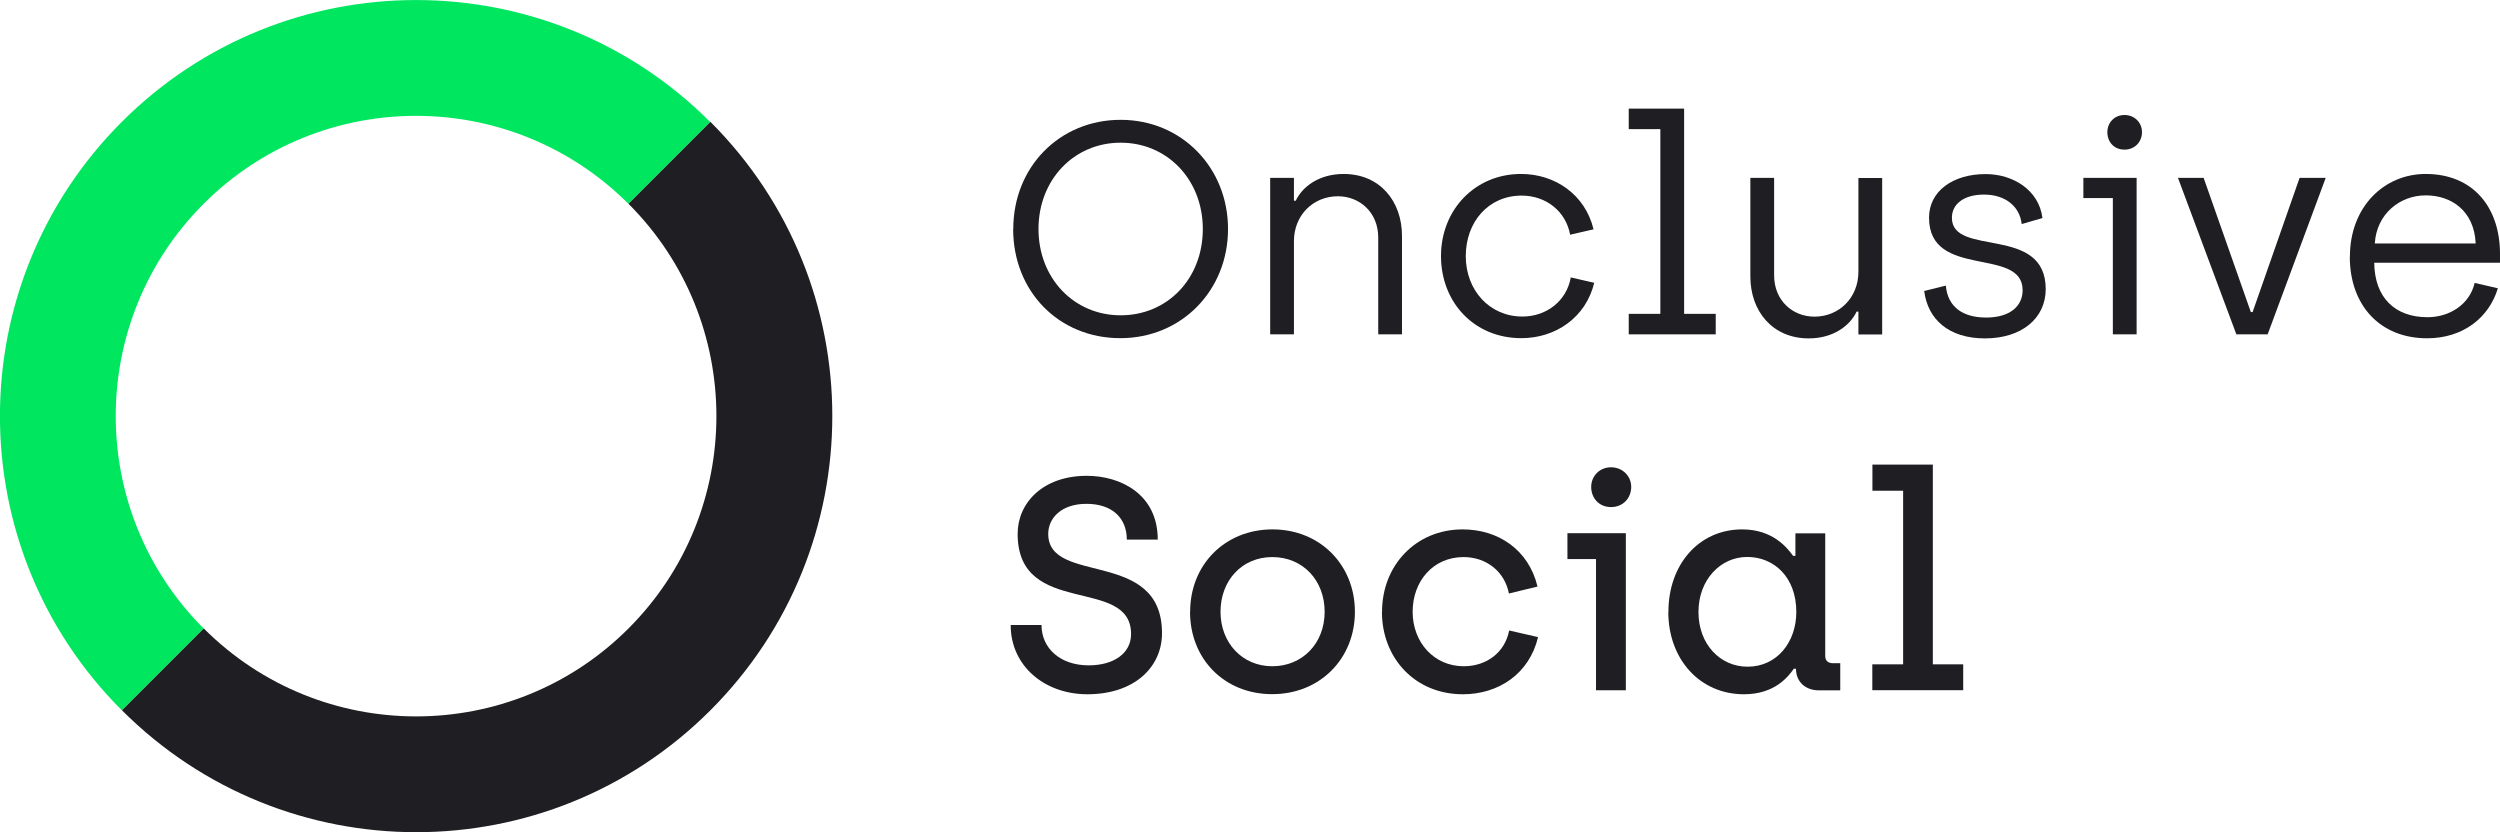 <?xml version="1.0" encoding="UTF-8"?>
<svg id="Layer_2" data-name="Layer 2" xmlns="http://www.w3.org/2000/svg" viewBox="0 0 223.04 74.25">
  <defs>
    <style>
      .cls-1 {
        fill: #00e65f;
      }

      .cls-1, .cls-2 {
        stroke-width: 0px;
      }

      .cls-2 {
        fill: #1e1e23;
      }
    </style>
  </defs>
  <g id="Layer_1-2" data-name="Layer 1">
    <path class="cls-2" d="M90.4,20.43c0-5.53,4.13-9.74,9.58-9.74s9.58,4.27,9.58,9.74-4.13,9.74-9.61,9.74-9.56-4.16-9.56-9.74ZM107.31,20.43c0-4.4-3.17-7.7-7.33-7.7s-7.33,3.3-7.33,7.7,3.17,7.7,7.33,7.7,7.33-3.25,7.33-7.7Z"/>
    <path class="cls-2" d="M113.32,15.87h2.12v2.04h.16c.59-1.26,2.09-2.39,4.27-2.39,3.25,0,5.21,2.44,5.21,5.53v8.78h-2.12v-8.64c0-2.23-1.64-3.68-3.6-3.68-2.2,0-3.92,1.69-3.92,4v8.32h-2.12v-13.96Z"/>
    <path class="cls-2" d="M128.56,22.85c0-4.13,3.03-7.33,7.14-7.33,3.03,0,5.72,1.83,6.47,4.94l-2.09.48c-.38-2.09-2.15-3.49-4.32-3.49-2.98,0-4.99,2.36-4.99,5.4s2.12,5.39,5.05,5.39c2.17,0,3.95-1.4,4.32-3.49l2.09.48c-.75,3.11-3.46,4.94-6.5,4.94-4.21,0-7.17-3.19-7.17-7.33Z"/>
    <path class="cls-2" d="M145.31,28h2.82V11.52h-2.82v-1.83h4.94v18.31h2.82v1.83h-7.76v-1.83Z"/>
    <path class="cls-2" d="M156.16,24.65v-8.78h2.12v8.7c0,2.23,1.64,3.68,3.6,3.68,2.2,0,3.92-1.69,3.92-4v-8.37h2.12v13.96h-2.12v-2.04h-.16c-.59,1.26-2.09,2.39-4.27,2.39-3.25,0-5.21-2.44-5.21-5.53Z"/>
    <path class="cls-2" d="M171.67,25.96l1.93-.48c.16,1.88,1.48,2.85,3.6,2.85s3.25-1.02,3.25-2.44c0-3.92-8.35-.94-8.35-6.47,0-2.36,2.12-3.89,5.05-3.89,2.42,0,4.75,1.4,5.07,3.92l-1.85.54c-.19-1.64-1.53-2.63-3.36-2.63s-2.87.86-2.87,2.07c0,3.54,8.37.59,8.37,6.36,0,2.63-2.17,4.4-5.42,4.4s-5.1-1.72-5.42-4.21Z"/>
    <path class="cls-2" d="M188.5,17.67h-2.63v-1.8h4.75v13.96h-2.12v-12.16ZM188.01,11.79c0-.86.64-1.53,1.53-1.53s1.56.67,1.56,1.53-.64,1.56-1.56,1.56-1.53-.67-1.53-1.56Z"/>
    <path class="cls-2" d="M194.32,15.87h2.28l4.21,11.97h.16l4.19-11.97h2.33l-5.18,13.96h-2.79l-5.21-13.96Z"/>
    <path class="cls-2" d="M209.65,22.9c0-4.46,3.06-7.38,6.76-7.38,4.21,0,6.63,2.95,6.63,7.14v.78h-11.22c.03,3.11,1.85,4.86,4.75,4.86,1.96,0,3.76-1.13,4.21-3.06l2.07.48c-.78,2.6-3.09,4.46-6.31,4.46-4.24,0-6.9-2.98-6.9-7.27ZM220.87,21.72c-.13-2.9-2.15-4.29-4.46-4.29s-4.38,1.66-4.54,4.29h8.99Z"/>
    <path class="cls-2" d="M90.18,55.76h2.74c0,2.07,1.66,3.6,4.21,3.6,2.23,0,3.78-1.07,3.78-2.79,0-5.23-10.12-1.4-10.12-8.94,0-2.76,2.25-5.18,6.17-5.18,2.98,0,6.33,1.61,6.33,5.69h-2.76c0-1.93-1.31-3.19-3.6-3.19s-3.41,1.32-3.41,2.68c0,4.64,10.15,1.26,10.15,8.86,0,3.01-2.44,5.45-6.66,5.45-3.81,0-6.84-2.52-6.84-6.17Z"/>
    <path class="cls-2" d="M106.18,54.58c0-4.21,3.11-7.35,7.35-7.35s7.35,3.17,7.35,7.35-3.11,7.35-7.38,7.35-7.33-3.14-7.33-7.35ZM118.18,54.58c0-2.79-1.93-4.88-4.67-4.88s-4.62,2.12-4.62,4.88,1.93,4.86,4.62,4.86,4.67-2.04,4.67-4.86Z"/>
    <path class="cls-2" d="M123.3,54.58c0-4.13,3.01-7.35,7.19-7.35,3.19,0,5.9,1.83,6.68,5.1l-2.55.62c-.38-1.96-2.01-3.25-4.05-3.25-2.71,0-4.54,2.15-4.54,4.88s1.91,4.86,4.56,4.86c2.04,0,3.68-1.24,4.05-3.19l2.58.59c-.78,3.27-3.52,5.1-6.71,5.1-4.29,0-7.22-3.25-7.22-7.35Z"/>
    <path class="cls-2" d="M142.39,49.88h-2.55v-2.31h5.21v14.01h-2.66v-11.7ZM141.96,43.44c0-.97.75-1.75,1.77-1.75s1.8.78,1.8,1.75c0,1.02-.75,1.8-1.8,1.8s-1.77-.78-1.77-1.8Z"/>
    <path class="cls-2" d="M148.85,54.58c0-4.21,2.71-7.35,6.58-7.35,2.71,0,4,1.61,4.54,2.36h.21v-2.01h2.66v10.95c0,.43.27.64.7.64h.64v2.42h-1.91c-1.15,0-2.04-.72-2.04-1.93h-.19c-.48.67-1.66,2.28-4.46,2.28-3.89,0-6.74-3.09-6.74-7.35ZM160.26,54.6c0-3.11-1.99-4.91-4.38-4.91s-4.35,2.04-4.35,4.91,1.93,4.88,4.38,4.88c2.66,0,4.35-2.23,4.35-4.88Z"/>
    <path class="cls-2" d="M167.05,59.27h2.74v-15.49h-2.74v-2.33h5.39v17.82h2.71v2.31h-8.11v-2.31Z"/>
    <g>
      <path class="cls-1" d="M10.87,10.87c-14.5,14.5-14.5,38.01,0,52.5l7.3-7.3c-10.46-10.46-10.46-27.43,0-37.89,10.46-10.46,27.43-10.46,37.89,0l7.3-7.3C48.88-3.62,25.37-3.62,10.87,10.87h0Z"/>
      <path class="cls-2" d="M56.07,18.18c10.46,10.46,10.46,27.43,0,37.89-10.46,10.46-27.43,10.46-37.89,0l-7.3,7.3c14.5,14.5,38.01,14.5,52.5,0,14.5-14.5,14.5-38.01,0-52.5l-7.3,7.3Z"/>
    </g>
  </g>
</svg>